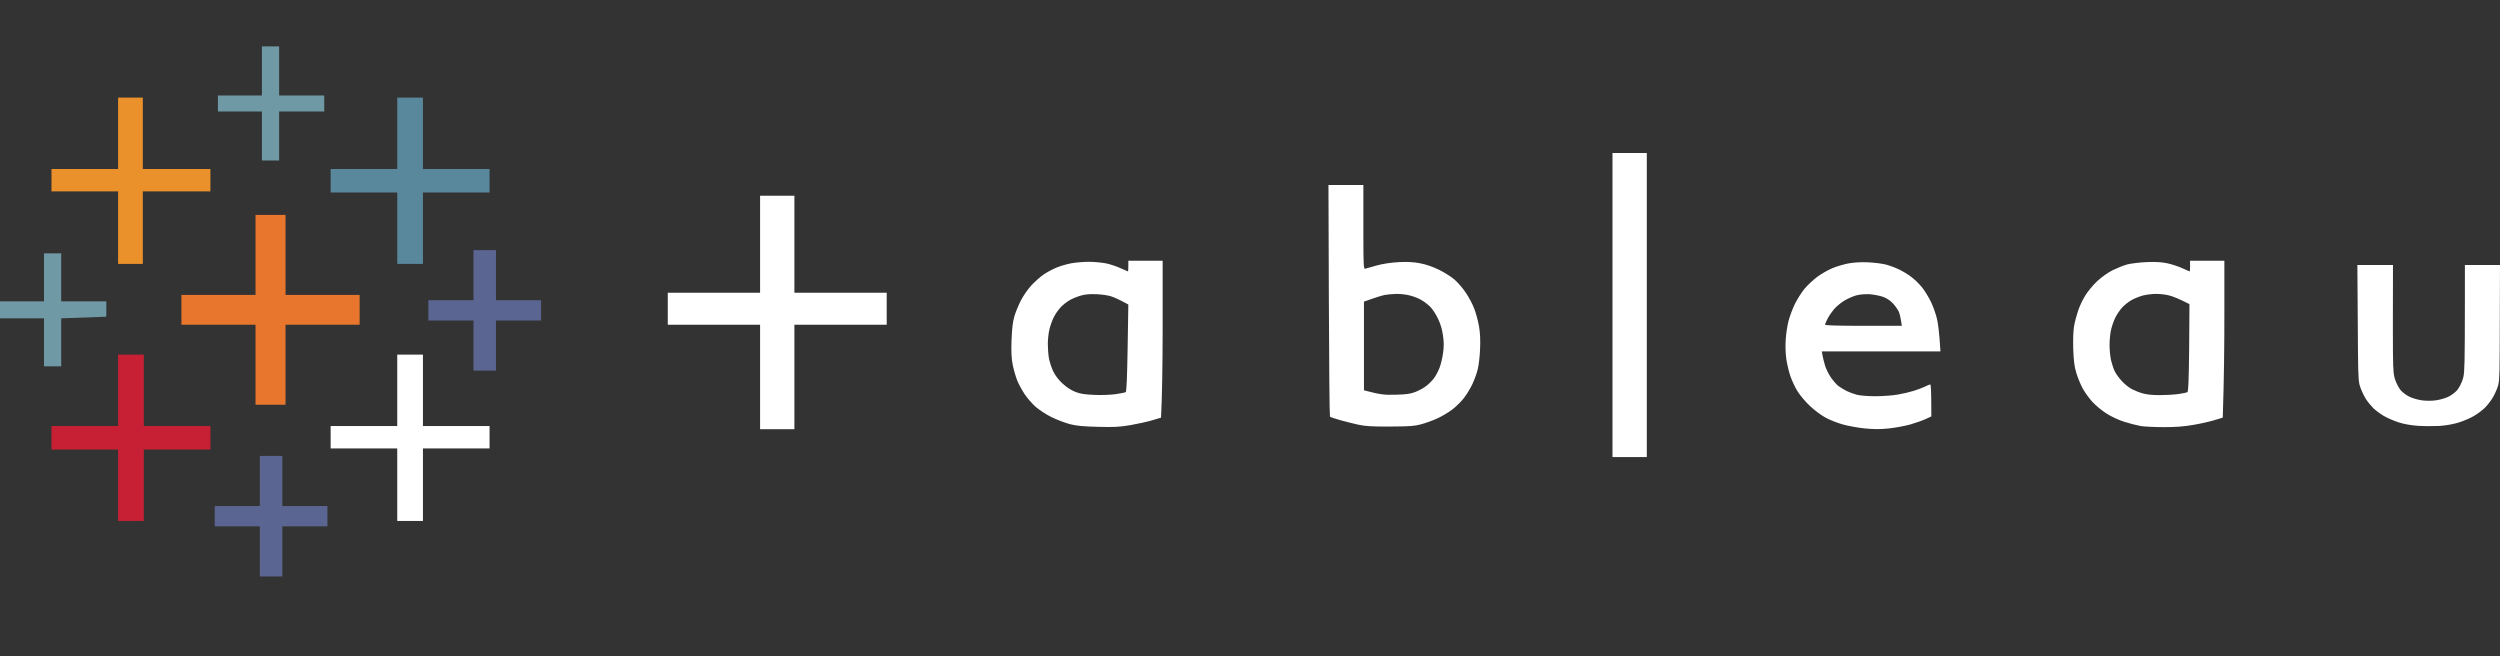 <svg xmlns="http://www.w3.org/2000/svg" width="800" height="210" viewBox="0 0 800 210" fill="none"><rect x="0" y="0" width="800" height="210" fill="#333333" stroke="none"/><path d="M83.818 22.685V30.558H69.736V35.678H83.818V51.36H89.323V35.678H103.756V30.558H89.323V14.844H83.818V22.685Z" fill="#7099A6"></path><path d="M37.796 42.655V54.08H16.481V61.249H37.796V84.452H45.701V61.249H67.335V54.08H45.701V31.23H37.796V42.655Z" fill="#EB912C"></path><path d="M127.119 42.655V54.08H105.805V61.601H127.119V84.452H135.344V61.601H156.659V54.08H135.344V31.23H127.119V42.655Z" fill="#59879B"></path><path d="M81.769 81.572V94.374H58.055V103.911H81.769V129.514H91.371V103.911H115.085V94.374H91.371V68.77H81.769V81.572Z" fill="#E8762C"></path><path d="M151.506 88.036V96.069H137.072V102.566H151.506V118.6H158.707V102.566H173.14V96.069H158.707V80.035H151.506V88.036Z" fill="#5B6591"></path><path d="M14.082 88.74V96.421H0V101.862H14.082V117.224H19.586V101.862L34.02 101.35V96.421H19.586V81.06H14.082V88.74Z" fill="#7099A6"></path><path d="M37.796 124.905V136.33H16.481V143.851H37.796V166.702H46.021V143.851H67.335V136.33H46.021V113.479H37.796V124.905Z" fill="#C72035"></path><path d="M127.119 124.905V136.33H105.805V143.499H127.119V166.702H135.344V143.499H156.659V136.33H135.344V113.479H127.119V124.905Z" fill="white"></path><path d="M83.146 153.932V161.933H68.712V168.43H83.146V184.464H90.347V168.43H104.78V161.933H90.347V145.899H83.146V153.932Z" fill="#5B6591"></path><path d="M526.974 48.96V146.251H515.997V48.96H526.974ZM254.206 62.626V93.669H283.746V103.91H254.206V137.354H243.229V103.91H213.689V93.669H243.229V62.626H254.206ZM597.766 83.94C599.751 84.036 602.279 84.356 603.431 84.644C604.551 84.932 606.407 85.604 607.528 86.148C608.68 86.66 610.536 87.781 611.656 88.645C612.808 89.509 614.408 91.109 615.241 92.197C616.073 93.285 617.257 95.269 617.897 96.582C618.537 97.894 619.369 100.198 619.753 101.702C620.137 103.206 620.585 106.247 620.937 112.455H582.981L583.205 113.736C583.301 114.44 583.717 115.944 584.037 117.064C584.389 118.184 585.285 119.944 585.989 120.936C586.693 121.929 587.749 123.113 588.293 123.529C588.869 123.945 590.022 124.649 590.886 125.097C591.718 125.513 593.19 126.057 594.15 126.313C595.11 126.569 597.67 126.793 599.975 126.793C602.247 126.793 605.511 126.569 607.208 126.281C608.904 125.993 611.304 125.417 612.52 125.033C613.736 124.649 615.337 124.041 616.041 123.689C616.745 123.337 617.481 123.017 617.673 123.017C617.887 123.017 618.014 124.806 618.024 132.234L618.025 133.258L616.137 134.122C615.081 134.602 612.904 135.37 611.24 135.85C609.576 136.298 606.535 136.874 604.455 137.098C601.607 137.386 599.687 137.386 596.71 137.098C594.534 136.874 591.366 136.298 589.669 135.818C587.973 135.338 585.509 134.378 584.229 133.674C582.917 132.97 580.708 131.338 579.3 130.025C577.86 128.713 576.068 126.569 575.236 125.257C574.404 123.945 573.38 121.704 572.9 120.296C572.42 118.888 571.843 116.424 571.619 114.856C571.363 113.095 571.299 110.631 571.427 108.711C571.523 106.919 571.939 104.23 572.323 102.726C572.708 101.222 573.636 98.758 574.372 97.254C575.108 95.749 576.484 93.605 577.38 92.485C578.308 91.365 580.132 89.637 581.445 88.645C582.757 87.653 584.965 86.404 586.341 85.828C587.685 85.252 590.022 84.58 591.494 84.292C593.254 83.972 595.366 83.844 597.766 83.94ZM711.796 83.428V100.582C711.796 110.023 711.7 121.32 711.284 133.642L708.531 134.474C707.027 134.922 703.987 135.626 701.747 135.978C698.898 136.49 696.178 136.682 692.498 136.682C689.585 136.682 686.225 136.522 685.009 136.33C683.793 136.106 681.392 135.498 679.696 134.954C677.872 134.378 675.504 133.258 674.031 132.298C672.591 131.37 670.607 129.737 669.583 128.617C668.591 127.529 667.183 125.609 666.511 124.393C665.838 123.177 664.91 120.936 664.462 119.464C663.79 117.32 663.598 115.656 663.438 111.783C663.342 108.679 663.438 105.927 663.694 104.422C663.918 103.11 664.494 100.902 664.974 99.494C665.422 98.086 666.479 95.846 667.311 94.533C668.111 93.221 669.839 91.141 671.151 89.925C672.623 88.581 674.543 87.204 676.112 86.436C677.52 85.764 679.568 84.932 680.72 84.612C681.84 84.324 684.625 83.972 686.897 83.876C689.937 83.748 691.697 83.876 693.586 84.26C695.026 84.58 697.17 85.284 698.418 85.86C699.634 86.404 700.691 86.884 700.723 86.852C700.781 86.852 700.813 86.207 700.818 85.385L700.819 83.428H711.796ZM372.044 83.428L372.044 104.768L372.04 106.996C372.016 117.014 371.878 126.844 371.532 133.642L368.78 134.474C367.275 134.922 364.107 135.626 361.739 136.042C358.122 136.65 356.49 136.714 351.274 136.586C346.441 136.458 344.489 136.266 342.345 135.722C340.808 135.306 338.184 134.314 336.488 133.482C334.696 132.586 332.551 131.178 331.335 130.121C330.215 129.097 328.615 127.273 327.847 126.089C327.047 124.873 325.991 122.953 325.543 121.833C325.094 120.712 324.422 118.472 324.102 116.904C323.654 114.6 323.558 112.903 323.686 108.871C323.846 104.999 324.07 103.11 324.614 101.19C325.03 99.782 325.991 97.478 326.727 96.07C327.463 94.661 328.935 92.517 330.023 91.333C331.143 90.117 332.967 88.517 334.088 87.749C335.208 87.012 337.064 86.02 338.216 85.572C339.336 85.124 341.384 84.516 342.761 84.26C344.137 84.004 346.697 83.78 348.425 83.78C350.185 83.78 352.682 84.036 354.026 84.292C355.338 84.58 357.418 85.284 358.666 85.86C359.883 86.404 360.939 86.884 360.971 86.852C361.003 86.852 361.067 86.084 361.067 85.156V83.428H372.044ZM436.276 59.201L436.277 75.464C436.288 85.495 436.382 86.136 436.884 85.988C437.236 85.86 438.9 85.412 440.596 84.932C442.612 84.388 445.045 84.036 447.637 83.876C450.581 83.748 452.309 83.844 454.486 84.26C456.342 84.612 458.55 85.38 460.502 86.34C462.199 87.172 464.439 88.581 465.495 89.509C466.519 90.405 468.151 92.293 469.079 93.701C470.039 95.109 471.224 97.35 471.736 98.726C472.28 100.07 472.952 102.598 473.272 104.358C473.656 106.663 473.752 108.647 473.624 111.783C473.528 114.12 473.176 117.032 472.856 118.248C472.568 119.464 471.8 121.544 471.192 122.857C470.584 124.169 469.367 126.185 468.503 127.305C467.671 128.425 465.975 130.089 464.759 131.018C463.575 131.946 461.398 133.226 459.99 133.866C458.582 134.538 456.246 135.37 454.838 135.754C452.629 136.362 451.221 136.458 444.885 136.49C438.9 136.522 436.948 136.394 434.579 135.882C432.979 135.53 430.323 134.858 428.723 134.41C427.122 133.962 425.714 133.45 425.586 133.322C425.458 133.194 425.298 116.488 425.234 96.165L425.106 59.201H436.276ZM765.754 84.804L765.722 101.958L765.722 103.307C765.722 103.526 765.722 103.742 765.722 103.955L765.724 106.371C765.733 117.022 765.8 119.071 766.22 120.709L766.266 120.884C766.306 121.028 766.348 121.172 766.394 121.32C766.81 122.601 767.578 124.105 768.218 124.873C768.826 125.577 770.107 126.537 771.067 126.985C771.995 127.433 773.787 127.945 775.003 128.105C776.315 128.297 778.172 128.297 779.484 128.105C780.7 127.945 782.492 127.433 783.42 126.985C784.38 126.537 785.66 125.577 786.269 124.873C786.909 124.105 787.709 122.601 788.093 121.32C788.144 121.154 788.191 120.994 788.235 120.823L788.267 120.692C788.666 119.005 788.746 115.957 788.761 96.995L788.762 95.464C788.763 95.204 788.763 94.94 788.763 94.674L788.764 90.46C788.764 90.165 788.764 89.866 788.765 89.564L788.765 84.804H799.998L799.934 103.334C799.906 118.796 799.878 121.447 799.433 123.196L799.392 123.351C799.371 123.427 799.349 123.502 799.326 123.577L799.279 123.728L799.23 123.881C798.846 125.001 798.046 126.697 797.438 127.625C796.83 128.585 795.774 129.897 795.038 130.602C794.334 131.306 792.797 132.426 791.677 133.098C790.557 133.77 788.381 134.698 786.877 135.178C785.148 135.722 782.844 136.138 780.7 136.298C778.78 136.394 775.707 136.394 773.819 136.266C771.675 136.138 769.339 135.722 767.642 135.178C766.106 134.698 763.962 133.77 762.81 133.098C761.69 132.426 760.186 131.306 759.449 130.602C758.745 129.897 757.657 128.585 757.049 127.625C756.473 126.697 755.673 125.001 755.289 123.881L755.263 123.805L755.212 123.656C755.163 123.507 755.118 123.358 755.076 123.201L755.035 123.042C754.606 121.277 754.571 118.252 754.489 103.334L754.361 84.804H765.754ZM689.809 94.053C688.593 94.053 686.737 94.309 685.713 94.565C684.657 94.853 683.056 95.493 682.128 96.005C681.2 96.517 679.856 97.574 679.12 98.374C678.384 99.174 677.424 100.582 676.944 101.542C676.464 102.47 675.856 104.198 675.568 105.383C675.28 106.535 675.055 108.807 675.055 110.407C675.055 112.007 675.28 114.28 675.568 115.432C675.856 116.616 676.4 118.216 676.816 119.016C677.232 119.816 678.288 121.224 679.152 122.121C680.016 123.049 681.424 124.137 682.256 124.553C683.12 125.001 684.657 125.609 685.713 125.897C686.897 126.249 688.849 126.441 691.121 126.441C693.042 126.441 695.762 126.281 697.106 126.089C698.482 125.897 699.794 125.609 699.986 125.481C700.274 125.321 700.434 121.192 700.531 111.303L700.626 97.318C697.17 95.557 695.25 94.821 694.098 94.533C692.978 94.245 691.057 94.021 689.809 94.053ZM345.929 94.565C344.905 94.853 343.305 95.493 342.377 96.005C341.448 96.517 340.104 97.574 339.368 98.374C338.632 99.174 337.64 100.582 337.192 101.542C336.712 102.47 336.104 104.198 335.816 105.383C335.528 106.535 335.304 108.647 335.304 110.055C335.304 111.463 335.464 113.544 335.656 114.664C335.88 115.784 336.456 117.64 337 118.76C337.64 120.104 338.664 121.48 339.976 122.697C341.256 123.881 342.761 124.873 344.073 125.385C345.673 126.025 346.953 126.217 350.249 126.377C352.586 126.473 355.53 126.345 357.098 126.121C358.602 125.897 360.011 125.609 360.235 125.481C360.491 125.321 360.683 120.872 360.843 111.335L361.067 97.446C358.25 95.909 356.682 95.205 355.722 94.885C354.794 94.533 352.618 94.213 350.922 94.149C348.809 94.053 347.241 94.181 345.929 94.565ZM446.773 94.053C445.461 94.085 443.732 94.245 442.996 94.405C442.228 94.565 440.468 95.109 439.028 95.621L436.468 96.517V124.905C441.844 126.313 442.996 126.409 446.581 126.313C450.101 126.217 451.253 126.057 452.95 125.417C454.07 124.969 455.638 124.137 456.374 123.529C457.142 122.953 458.23 121.865 458.806 121.128C459.382 120.392 460.214 118.856 460.63 117.736C461.078 116.616 461.591 114.472 461.783 112.967C462.071 110.919 462.071 109.511 461.751 107.335C461.495 105.383 460.95 103.622 460.15 101.958C459.51 100.582 458.39 98.886 457.686 98.182C456.982 97.478 455.702 96.486 454.838 96.005C454.006 95.493 452.373 94.853 451.221 94.565C450.101 94.245 448.085 94.021 446.773 94.053ZM593.958 94.533C592.934 94.821 591.27 95.557 590.246 96.165C589.221 96.774 587.781 97.958 587.013 98.79C586.277 99.654 585.285 101.062 584.837 101.958C584.389 102.854 584.005 103.718 584.005 103.91C584.005 104.124 587.924 104.25 595.181 104.262L608.584 104.262C608.232 101.734 607.912 100.486 607.656 99.814C607.368 99.174 606.536 97.958 605.799 97.158C604.903 96.165 603.815 95.461 602.567 94.981C601.511 94.629 599.591 94.245 598.279 94.149C596.742 94.085 595.174 94.213 593.958 94.533Z" fill="white"></path></svg>